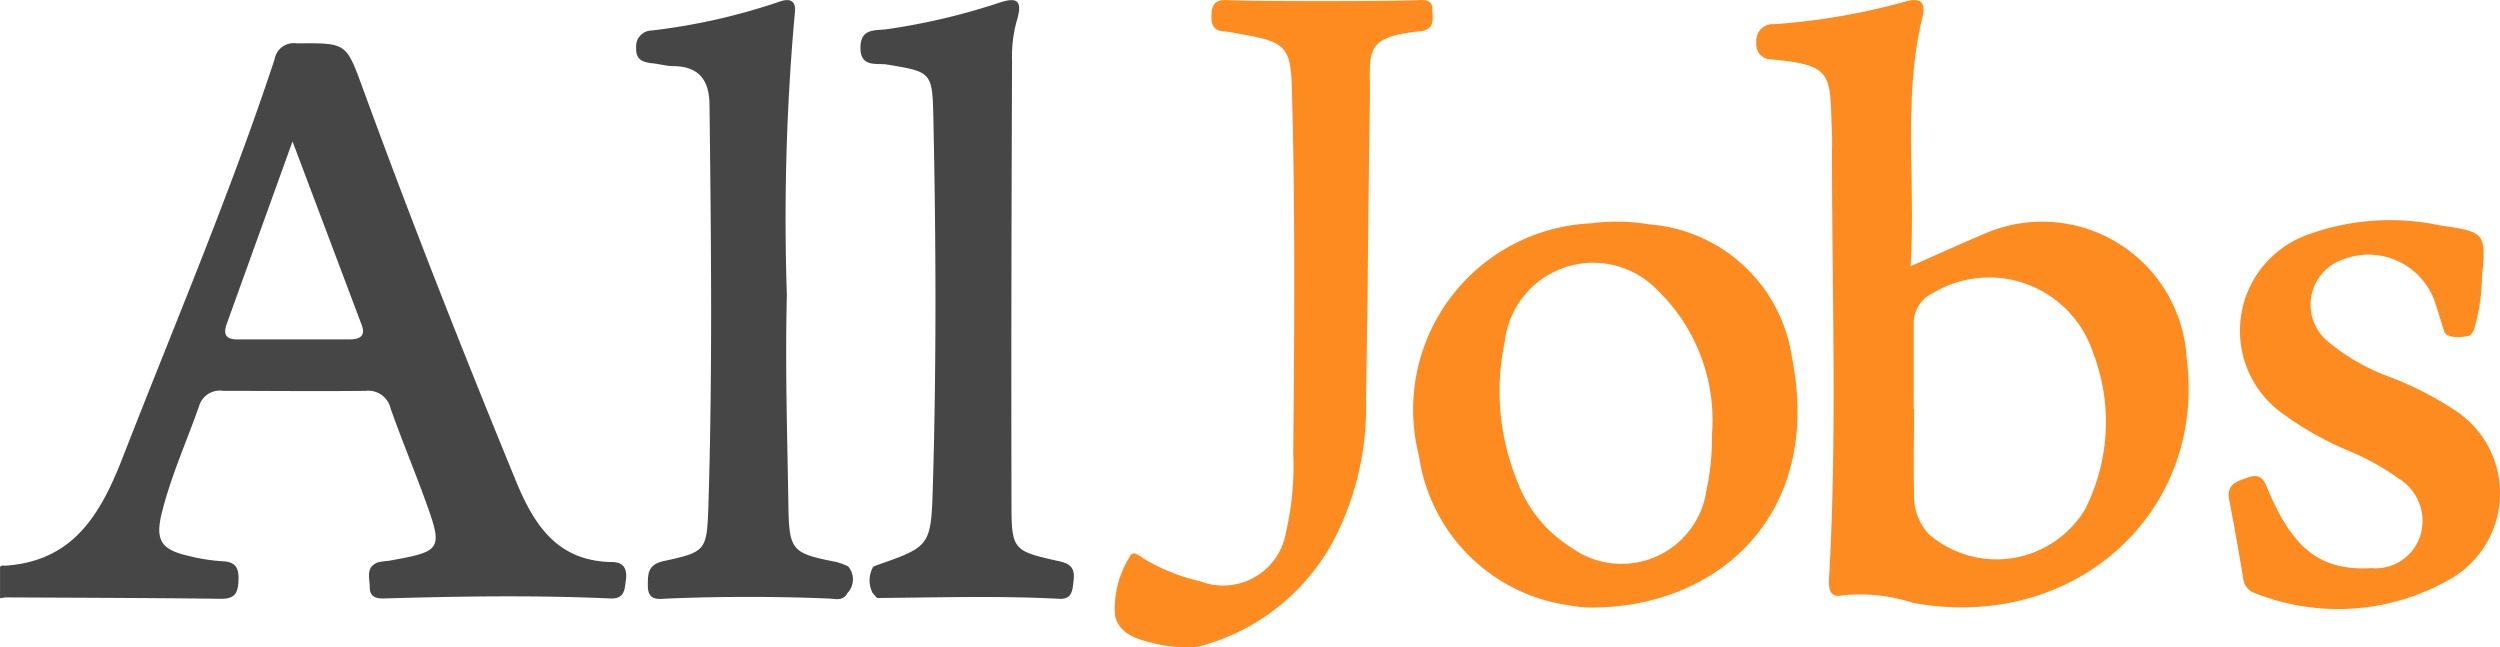 <svg xmlns="http://www.w3.org/2000/svg" width="63.584" height="16.466" viewBox="0 0 63.584 16.466">
  <g id="logo_AJ" data-name="logo AJ" transform="translate(-3325 840.25)">
    <g id="Group_32799" data-name="Group 32799" transform="translate(3325 -840.25)">
      <g id="Group_50881" data-name="Group 50881">
        <g id="Group_2646" data-name="Group 2646" transform="translate(0 0)">
          <path id="Path_1886" data-name="Path 1886" d="M263.642,27.653c-.109.211-.306.146-.474.139q-2.042-.083-4.084,0c-.24.01-.515.074-.518-.319,0-.3-.01-.543.4-.633,1.067-.233,1.1-.257,1.139-1.369.107-3.414.07-6.829.029-10.244-.007-.61-.261-.968-.912-.976-.177,0-.353-.052-.53-.071-.24-.026-.437-.079-.422-.392a.4.4,0,0,1,.393-.443,15.674,15.674,0,0,0,3.257-.736c.327-.112.423.038.382.318a58.136,58.136,0,0,0-.2,7.147c-.046,1.784.011,3.571.039,5.356.018,1.146.089,1.211,1.218,1.432a1.915,1.915,0,0,1,.3.111A.506.506,0,0,1,263.642,27.653Z" transform="translate(-242.089 -12.569)" fill="#464646"/>
          <path id="Path_1887" data-name="Path 1887" d="M348,27.041a.293.293,0,0,1,.056-.036c1.4-.488,1.423-.487,1.468-2.023.093-3.146.08-6.293.011-9.44-.024-1.1-.069-1.1-1.173-1.285-.263-.043-.68.085-.68-.425,0-.527.408-.428.715-.48a16.65,16.65,0,0,0,2.732-.64c.422-.146.727-.2.527.438a3.4,3.4,0,0,0-.118.993c-.013,3.749-.024,7.5-.014,11.248,0,1.217.027,1.236,1.22,1.5.334.073.39.224.358.5-.027.226-.031.471-.357.454-1.539-.081-3.078-.033-4.617-.021-.045,0-.09-.082-.135-.125A.7.7,0,0,1,348,27.041Z" transform="translate(-325.798 -12.615)" fill="#464646"/>
          <path id="Path_1888" data-name="Path 1888" d="M20.08,43.04c-1.4-.015-1.995-.933-2.465-2.079-1.355-3.3-2.661-6.614-3.885-9.962-.428-1.169-.41-1.162-1.687-1.151a.491.491,0,0,0-.559.405c-1.133,3.43-2.549,6.751-3.858,10.115-.564,1.451-1.257,2.656-3.008,2.765a.126.126,0,0,0-.117.026v.8l.141-.02h0c1.829.01,3.657.012,5.486.036.335,0,.418-.137.436-.431.019-.315-.036-.512-.411-.525a4.656,4.656,0,0,1-.858-.136c-.7-.158-.852-.4-.678-1.1.232-.932.63-1.808.947-2.712a.55.55,0,0,1,.617-.385c1.205,0,2.411.013,3.616,0a.582.582,0,0,1,.638.449c.266.756.576,1.5.851,2.251.495,1.353.477,1.376-.917,1.625a1.36,1.36,0,0,0-.264.039c-.316.127-.2.407-.2.637s.152.285.357.279c1.919-.055,3.839-.086,5.758,0,.379.017.366-.243.4-.477C20.451,43.246,20.385,43.044,20.08,43.04ZM13.4,37.377c-.96,0-1.919,0-2.879,0-.287,0-.343-.149-.256-.39.534-1.483,1.069-2.965,1.675-4.645L13.7,37.013C13.807,37.3,13.637,37.376,13.4,37.377Z" transform="translate(-4.5 -28.745)" fill="#464646"/>
        </g>
        <g id="Group_2647" data-name="Group 2647" transform="translate(28.331)">
          <path id="Path_1889" data-name="Path 1889" d="M398.2,28.685c.005-.242-.163-.258-.347-.248-.561.031-4.192.038-4.884,0-.268-.015-.377.1-.387.353-.008.224.009.415.3.439.186.016.37.06.555.092,1.022.18,1.159.33,1.188,1.348.089,3.1.064,6.194.036,9.291a7.5,7.5,0,0,1-.185,2.013,1.622,1.622,0,0,1-2.185,1.244,4.869,4.869,0,0,1-1.46-.591c-.094-.062-.256-.214-.334-.022a2.453,2.453,0,0,0-.367,1.5c.109.444.525.579.948.681a3.36,3.36,0,0,0,1.15.1,5.44,5.44,0,0,0,3.619-3.033,7.362,7.362,0,0,0,.664-3.284c.048-2.553.058-5.107.1-7.661.018-1.122-.21-1.533,1.275-1.677a.489.489,0,0,0,.111-.02C398.267,29.115,398.2,28.882,398.2,28.685Z" transform="translate(-390.1 -28.434)" fill="#fe8b1f"/>
          <path id="Path_1890" data-name="Path 1890" d="M702.3,21.66a3.678,3.678,0,0,0-5.166-3.14c-.588.248-1.169.513-1.854.814.132-2.168-.2-4.263.3-6.33.08-.336,0-.518-.414-.405a16.858,16.858,0,0,1-3.357.58.418.418,0,0,0-.451.456.382.382,0,0,0,.392.44c1.61.148,1.467.389,1.531,1.907.007.156,0,.312,0,.469,0,3.592.13,7.185-.072,10.775-.015.26-.022.561.345.48a4.324,4.324,0,0,1,1.778.188C699.419,28.654,702.815,25.619,702.3,21.66Zm-2.587,3.865a2.63,2.63,0,0,1-3.973.621,1.431,1.431,0,0,1-.372-1.042c-.017-.712,0-1.425,0-2.138h-.009V20.828a.847.847,0,0,1,.484-.808,2.781,2.781,0,0,1,4.068,1.486A4.917,4.917,0,0,1,699.714,25.525Z" transform="translate(-675.018 -12.564)" fill="#fe8b1f"/>
          <path id="Path_1891" data-name="Path 1891" d="M550.109,104.427a3.971,3.971,0,0,0-3.629-3.379,4.967,4.967,0,0,0-1.476-.027,4.743,4.743,0,0,0-4.38,5.918,4.478,4.478,0,0,0,3.8,3.794,3.367,3.367,0,0,0,.584.06C548.224,110.792,550.907,108.436,550.109,104.427Zm-2.173,3.377a2.181,2.181,0,0,1-3.445,1.459,3.353,3.353,0,0,1-1.368-1.682,6.055,6.055,0,0,1-.319-3.542,2.265,2.265,0,0,1,3.883-1.321,4.6,4.6,0,0,1,1.387,3.69A6.134,6.134,0,0,1,547.936,107.8Z" transform="translate(-532.865 -95.341)" fill="#fe8b1f"/>
          <path id="Path_1892" data-name="Path 1892" d="M885.513,105.315a8.51,8.51,0,0,0-1.605-.821,5.271,5.271,0,0,1-1.617-.927,1.214,1.214,0,0,1,.4-2.069,1.785,1.785,0,0,1,2.336,1.065c.085.251.159.506.239.76.058.222.623.139.662.1a.345.345,0,0,0,.1-.152,4.8,4.8,0,0,0,.2-1.318c.109-1.124.093-1.158-1.053-1.32a6.1,6.1,0,0,0-3.361.229,2.592,2.592,0,0,0-.565,4.618,8.074,8.074,0,0,0,1.576.877,6.361,6.361,0,0,1,1.285.711,1.264,1.264,0,0,1,.55,1.458,1.2,1.2,0,0,1-1.246.822c-1.263.07-1.973-.458-2.612-1.959-.1-.241-.172-.468-.51-.352-.279.1-.571.163-.491.574.127.656.239,1.316.354,1.974a.435.435,0,0,0,.307.4,5.71,5.71,0,0,0,5.027-.4A2.513,2.513,0,0,0,885.513,105.315Z" transform="translate(-851.435 -94.898)" fill="#fe8b1f"/>
        </g>
      </g>
    </g>
  </g>
</svg>

